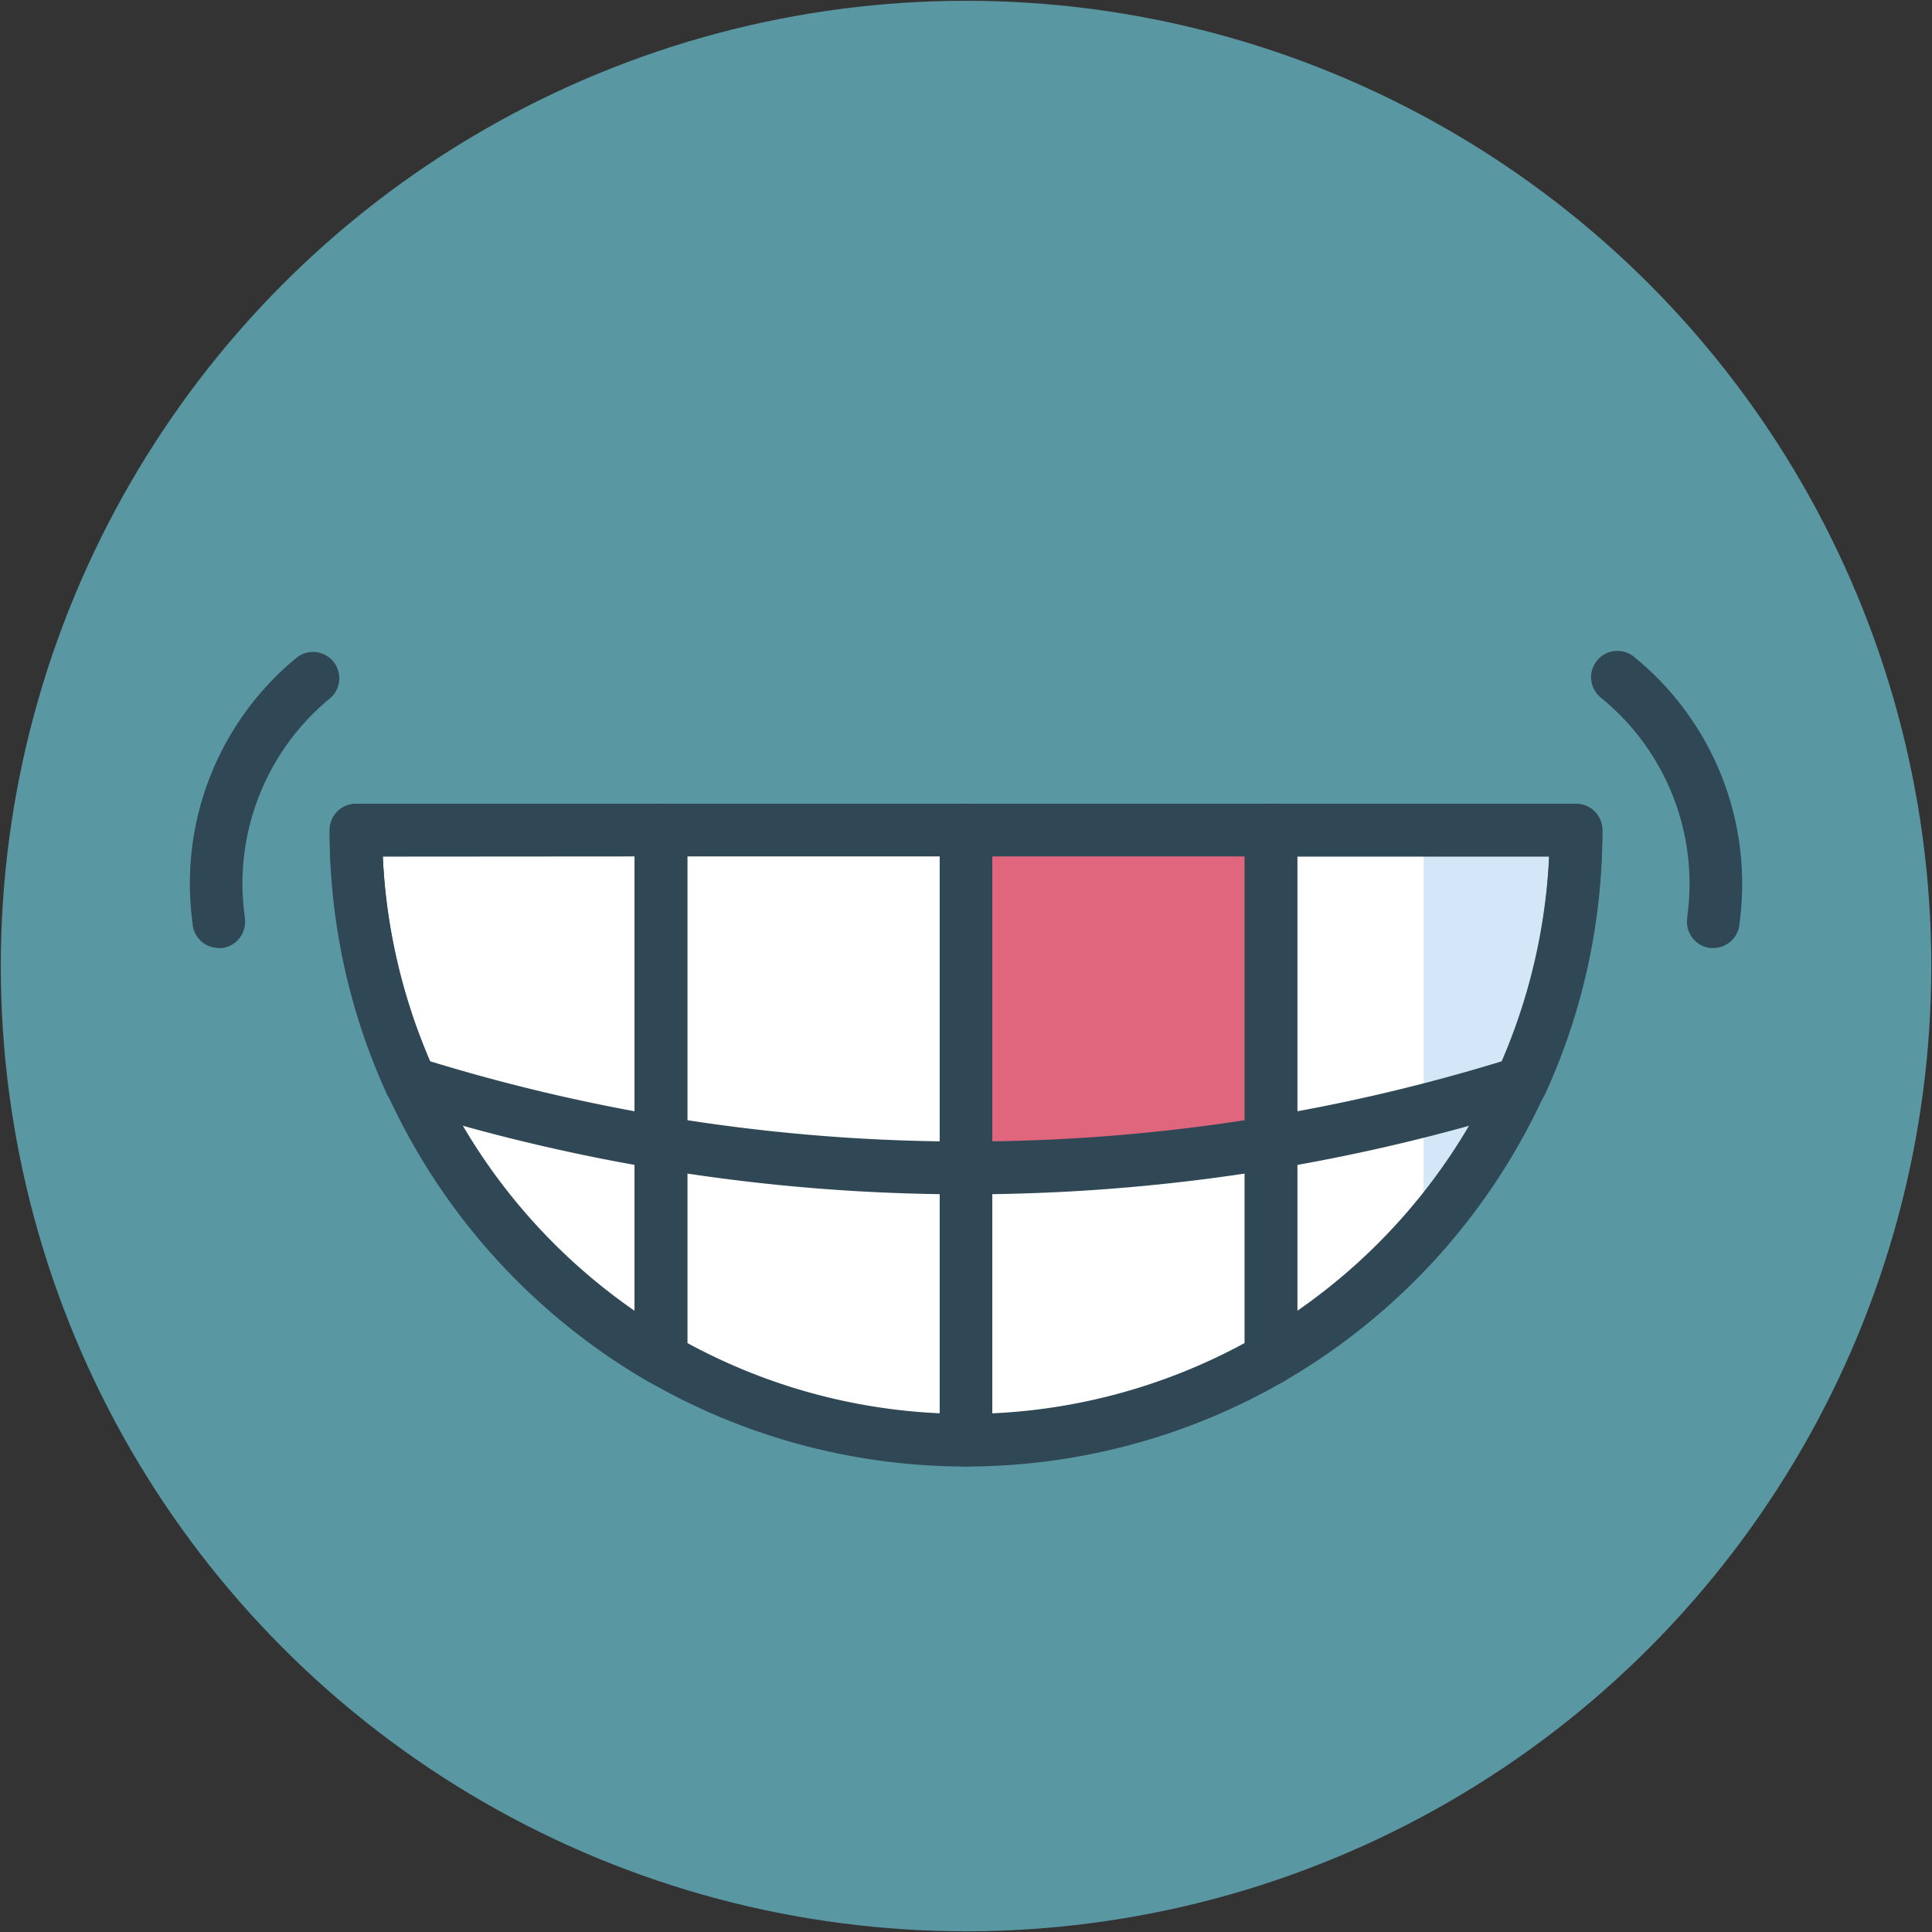<svg id="Capa_1" data-name="Capa 1" xmlns="http://www.w3.org/2000/svg" viewBox="0 0 322.25 322.25"><rect x="0" y="0" width="322.25" height="322.25" fill="#333333" stroke="none"/><defs><style>.cls-1{fill:#5997a2;}.cls-2{fill:#fff;}.cls-3{fill:#e0667d;}.cls-4{fill:#d4e7f8;}.cls-5{fill:#304855;}</style></defs><g id="Missing_Tooth" data-name="Missing Tooth"><g id="Group_897" data-name="Group 897"><circle id="Ellipse_71" data-name="Ellipse 71" class="cls-1" cx="161.13" cy="161.13" r="161"/></g><g id="Group_898" data-name="Group 898"><path id="Path_8250" data-name="Path 8250" class="cls-2" d="M212,138.47H161.13V240.23A101.26,101.26,0,0,0,212,226.58Z"/></g><g id="Group_899" data-name="Group 899"><path id="Path_8251" data-name="Path 8251" class="cls-2" d="M212,226.58a101.69,101.69,0,0,0,50.88-88.11H212Z"/></g><g id="Group_900" data-name="Group 900"><path id="Path_8252" data-name="Path 8252" class="cls-3" d="M161.13,194.82A309.88,309.88,0,0,0,212,190.6V138.47H161.13Z"/></g><g id="Group_901" data-name="Group 901"><path id="Path_8253" data-name="Path 8253" class="cls-4" d="M237.45,205.74a101.33,101.33,0,0,0,25.44-67.27H237.45Z"/></g><g id="Group_902" data-name="Group 902"><path id="Path_8254" data-name="Path 8254" class="cls-2" d="M110.25,226.58V138.47H59.36A101.73,101.73,0,0,0,110.25,226.58Z"/></g><g id="Group_903" data-name="Group 903"><path id="Path_8255" data-name="Path 8255" class="cls-2" d="M110.25,138.47v88.11a101.23,101.23,0,0,0,50.88,13.65V138.47Z"/></g><g id="Group_904" data-name="Group 904"><path id="Path_8256" data-name="Path 8256" class="cls-5" d="M110.25,231a4.42,4.42,0,0,1-2.2-.59A106.53,106.53,0,0,1,55,138.47a4.38,4.38,0,0,1,4.38-4.39h50.89a4.38,4.38,0,0,1,4.38,4.39h0v88.11a4.39,4.39,0,0,1-4.38,4.39Zm-46.4-88.12a97.79,97.79,0,0,0,42,75.76V142.85Z"/></g><g id="Group_905" data-name="Group 905"><path id="Path_8257" data-name="Path 8257" class="cls-5" d="M161.13,244.61a106.13,106.13,0,0,1-53.08-14.23,4.37,4.37,0,0,1-2.19-3.8V138.47a4.38,4.38,0,0,1,4.39-4.39h50.88a4.38,4.38,0,0,1,4.38,4.39h0V240.23a4.38,4.38,0,0,1-4.38,4.38ZM114.63,224a97.17,97.17,0,0,0,42.11,11.73V142.85H114.63Z"/></g><g id="Group_906" data-name="Group 906"><path id="Path_8258" data-name="Path 8258" class="cls-5" d="M161.13,244.61a4.38,4.38,0,0,1-4.39-4.38h0V138.47a4.38,4.38,0,0,1,4.39-4.39H212a4.38,4.38,0,0,1,4.38,4.39h0v88.11a4.35,4.35,0,0,1-2.19,3.8A106.1,106.1,0,0,1,161.13,244.61Zm4.38-101.76v92.89A97.37,97.37,0,0,0,207.62,224V142.85Z"/></g><g id="Group_907" data-name="Group 907"><path id="Path_8259" data-name="Path 8259" class="cls-5" d="M212,231a4.4,4.4,0,0,1-4.39-4.39h0V138.47a4.39,4.39,0,0,1,4.39-4.39h50.88a4.38,4.38,0,0,1,4.38,4.39h0a106.53,106.53,0,0,1-53.07,91.91A4.41,4.41,0,0,1,212,231Zm4.38-88.12v75.76a97.8,97.8,0,0,0,42-75.76Z"/></g><g id="Group_908" data-name="Group 908"><path id="Path_8260" data-name="Path 8260" class="cls-5" d="M36.48,158.12a4.39,4.39,0,0,1-4.34-3.79l0-.2a48.71,48.71,0,0,1,17.41-44.49,4.39,4.39,0,0,1,5.58,6.77h0a40,40,0,0,0-14.3,36.52l0,.2a4.4,4.4,0,0,1-3.75,5h0A6,6,0,0,1,36.48,158.12Z"/></g><g id="Group_909" data-name="Group 909"><path id="Path_8261" data-name="Path 8261" class="cls-5" d="M285.77,158.12a5.65,5.65,0,0,1-.58,0,4.39,4.39,0,0,1-3.77-4.93h0l0-.2a40,40,0,0,0-14.3-36.54,4.39,4.39,0,1,1,5.58-6.77,48.74,48.74,0,0,1,17.42,44.48l0,.19A4.4,4.4,0,0,1,285.77,158.12Z"/></g><g id="Group_910" data-name="Group 910"><path id="Path_8262" data-name="Path 8262" class="cls-5" d="M161.13,199.21a313.45,313.45,0,0,1-93.94-14.4,4.39,4.39,0,0,1-2.68-2.36,105.3,105.3,0,0,1-9.53-44,4.38,4.38,0,0,1,4.38-4.38H262.89a4.38,4.38,0,0,1,4.38,4.38,105.14,105.14,0,0,1-9.53,44,4.39,4.39,0,0,1-2.68,2.36A313.33,313.33,0,0,1,161.13,199.21ZM71.7,177a304.59,304.59,0,0,0,89.43,13.4A304.52,304.52,0,0,0,250.55,177a96.41,96.41,0,0,0,7.86-34.18H63.85A96.18,96.18,0,0,0,71.7,177Z"/></g></g></svg>